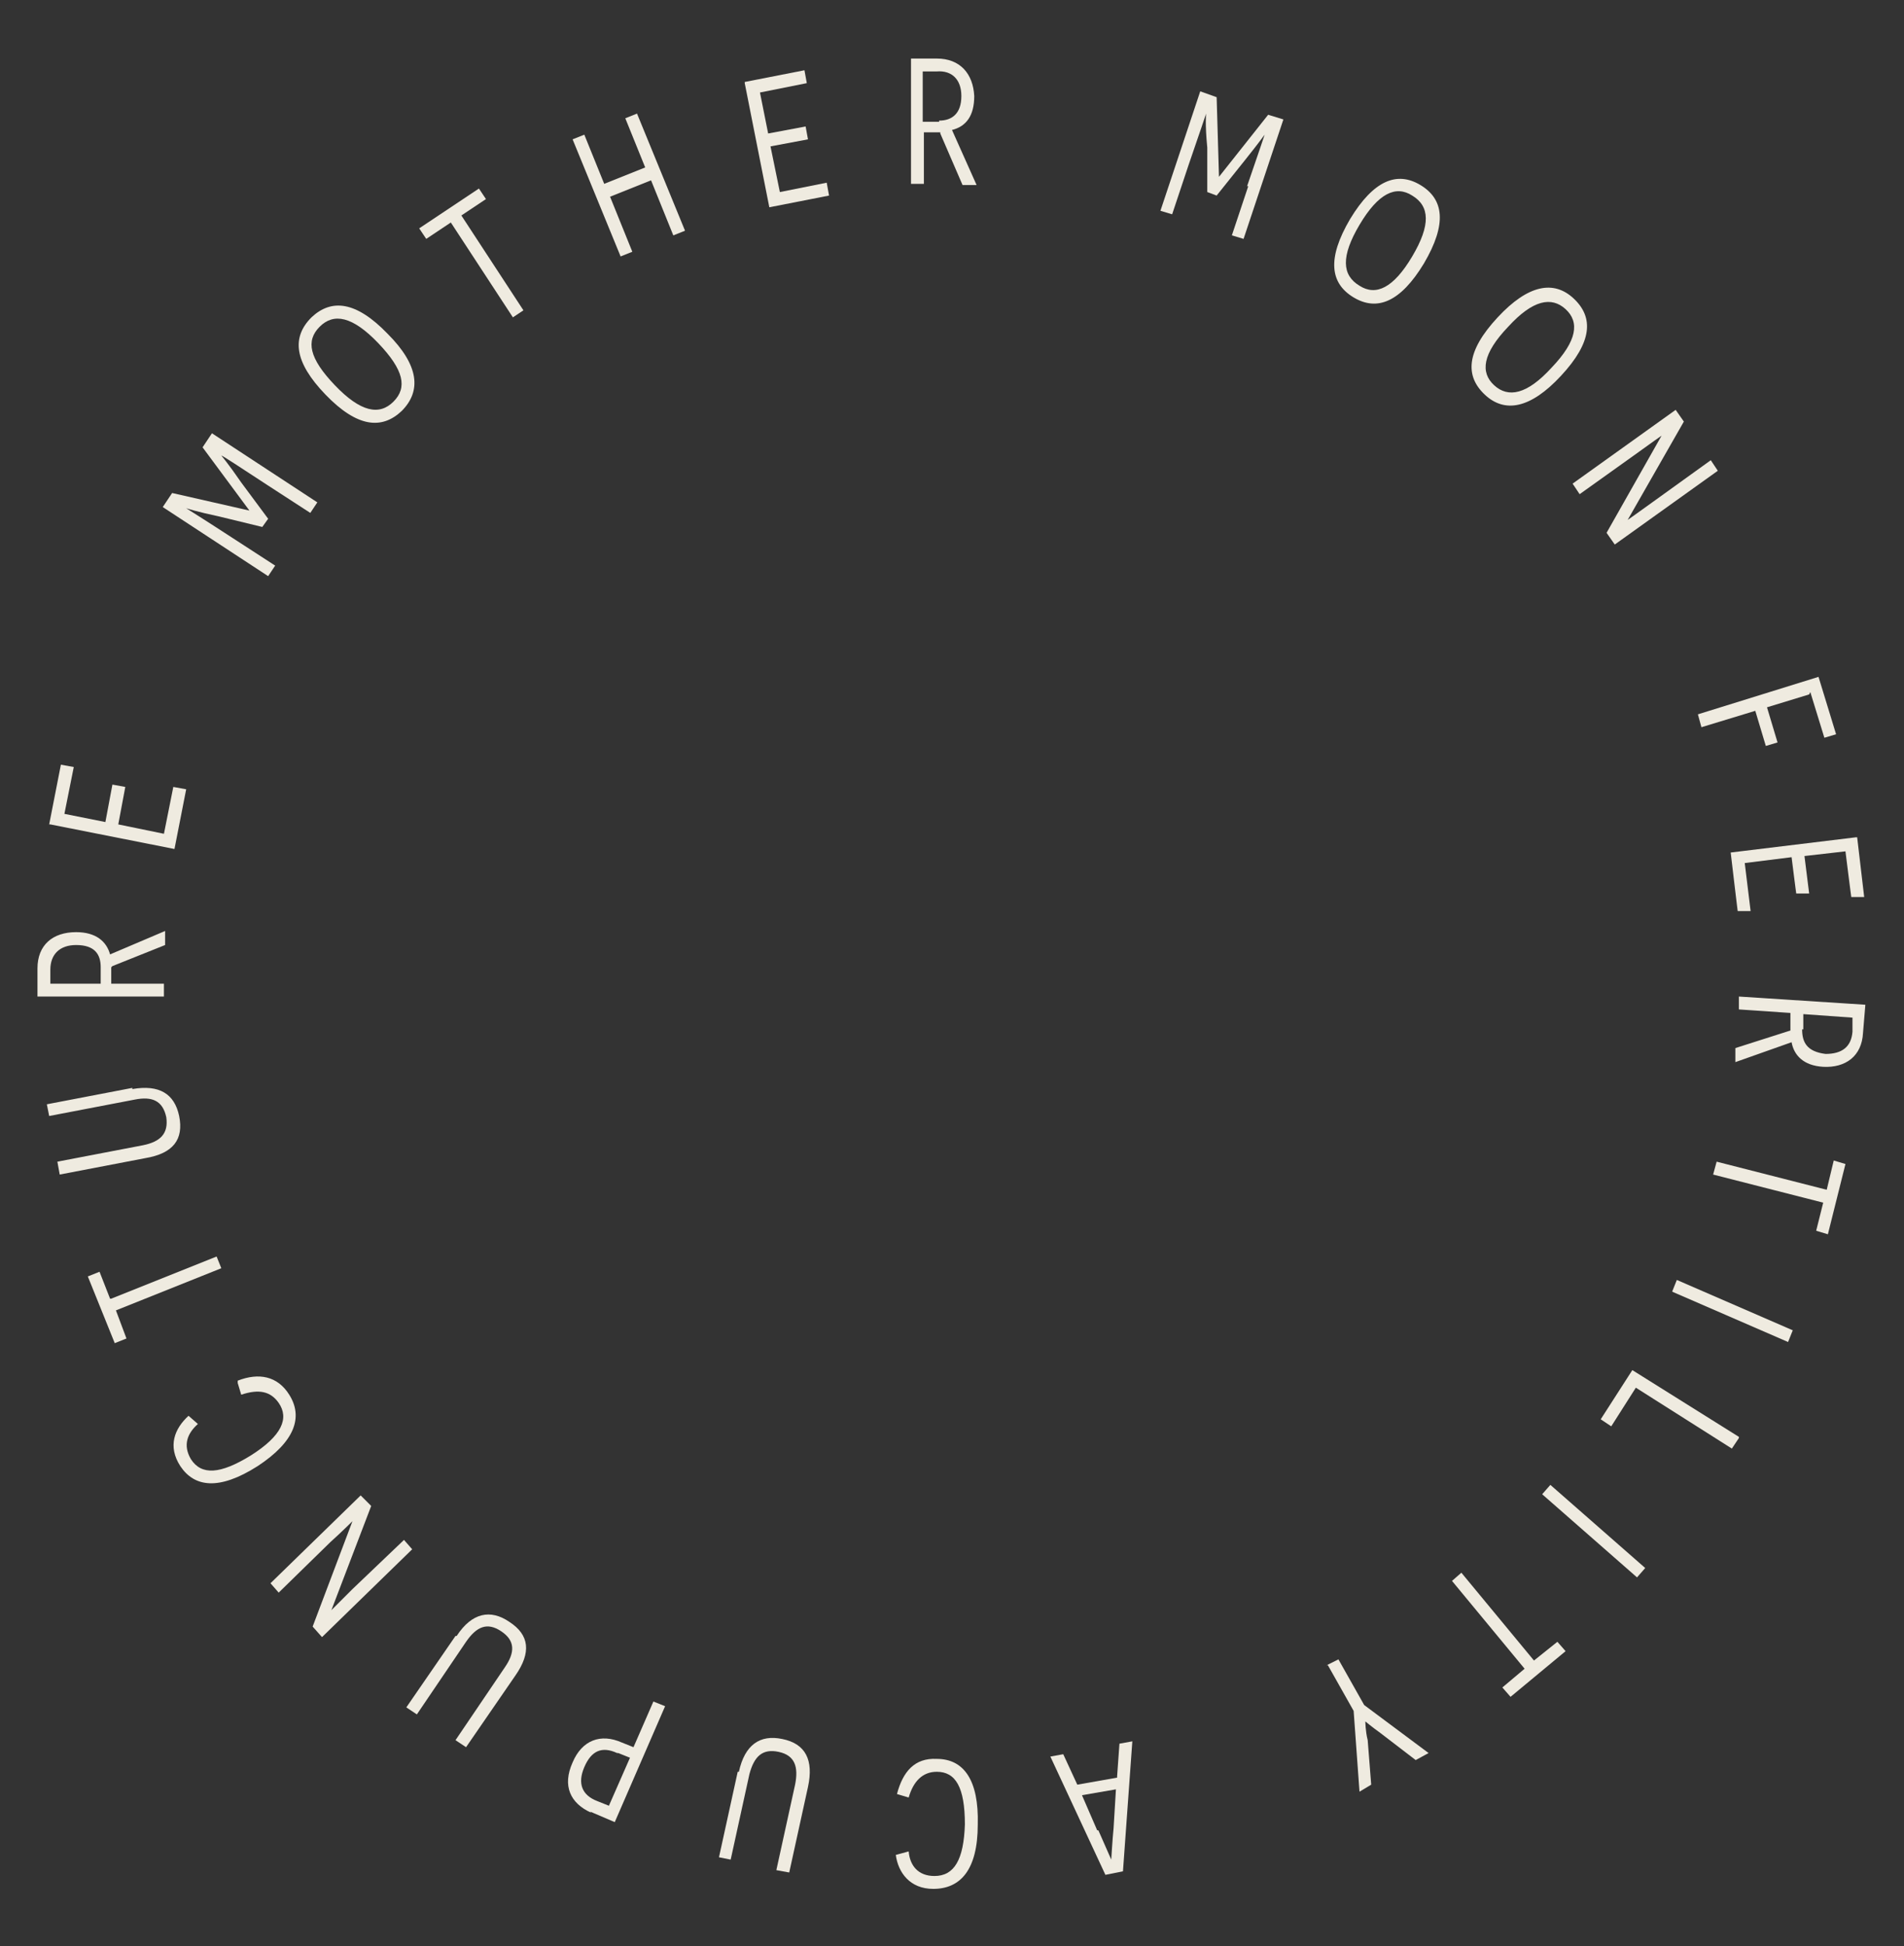 <?xml version="1.0" encoding="UTF-8"?>
<svg id="Layer_1" xmlns="http://www.w3.org/2000/svg" version="1.1" viewBox="0 0 162.6 166.2">
  <rect x="0" y="0" width="162.6" height="166.2" fill="#333333" stroke="none"/>
  <!-- Generator: Adobe Illustrator 30.0.0, SVG Export Plug-In . SVG Version: 2.1.1 Build 123)  -->
  <defs>
    <style>
      .st0 {
        fill: #efebe0;
      }
    </style>
  </defs>
  <path class="st0" d="M22.8,41.4c-2.3-1.5-3.8-2.5-3.9-2.5h0s.6.7,1.7,2.3l2.3,3.1-.5.7-3.7-.9c-1.9-.4-2.8-.7-2.8-.7h0s1.6,1,3.9,2.5l3.7,2.4-.6.9-9-5.9.8-1.2,6.6,1.5h0s-4-5.4-4-5.4l.8-1.2,9,5.9-.6.9-3.7-2.4Z"/>
  <path class="st0" d="M26.6,27.1c1.7-1.6,3.8-1.4,6.5,1.4,2.7,2.7,2.9,4.9,1.2,6.6-1.7,1.6-3.8,1.4-6.5-1.4-2.7-2.8-2.9-4.9-1.2-6.6ZM33.6,34.3c1.2-1.2.9-2.7-1.3-5-2.2-2.3-3.8-2.6-5-1.4-1.2,1.2-.9,2.7,1.3,5,2.2,2.3,3.8,2.6,5,1.4Z"/>
  <path class="st0" d="M39.4,18.4l5.3,8.1-.9.6-5.3-8.1-2.1,1.4-.6-.9,5.1-3.4.6.9-2.1,1.4Z"/>
  <path class="st0" d="M55.6,15.4l-3.5,1.4,1.9,4.7-1,.4-4.1-10,1-.4,1.7,4.2,3.5-1.4-1.7-4.2,1-.4,4.1,10-1,.4-1.9-4.7Z"/>
  <path class="st0" d="M63.6,7l5.1-1,.2,1.1-4,.8.7,3.5,3.2-.6.2,1.1-3.2.6.8,3.9,4-.8.2,1.1-5.1,1-2.1-10.6Z"/>
  <path class="st0" d="M80.3,11.3h-.6s-.8,0-.8,0v4.4c0,0-1.1,0-1.1,0V5c-.1,0,2.2,0,2.2,0,2,0,3.1,1.3,3.2,3.2,0,1.7-.7,2.6-1.9,2.9l2.1,4.7h-1.2s-1.9-4.4-1.9-4.4ZM80.2,10.3c1.1,0,1.9-.6,1.9-2.1,0-1.4-.8-2.2-2.1-2.1h-1.2s0,4.3,0,4.3h1.4Z"/>
  <path class="st0" d="M106.5,15.9c.9-2.6,1.5-4.4,1.5-4.4h0s-.5.7-1.7,2.2l-2.4,3-.8-.3v-3.8c-.2-2-.1-2.9-.1-2.9h0s-.6,1.8-1.5,4.4l-1.4,4.2-1-.3,3.4-10.2,1.4.5.2,6.8h0s4.2-5.3,4.2-5.3l1.3.4-3.4,10.2-1-.3,1.4-4.2Z"/>
  <path class="st0" d="M121.3,15.8c2,1.2,2.3,3.3.3,6.7-2,3.3-4,4.1-6,2.9-2-1.2-2.3-3.3-.3-6.7,2-3.3,4-4.1,6-2.9ZM116.1,24.4c1.4.9,2.9.2,4.5-2.5,1.6-2.7,1.5-4.3,0-5.2-1.4-.9-2.9-.2-4.5,2.5-1.6,2.7-1.5,4.3,0,5.2Z"/>
  <path class="st0" d="M134.4,25.5c1.7,1.6,1.6,3.7-1.1,6.6-2.6,2.8-4.8,3.2-6.5,1.6-1.7-1.6-1.6-3.7,1.1-6.6,2.6-2.8,4.8-3.2,6.5-1.6ZM127.6,32.9c1.2,1.1,2.8.8,4.9-1.5,2.2-2.3,2.4-3.9,1.2-5-1.2-1.1-2.8-.8-4.9,1.5-2.2,2.3-2.4,3.9-1.2,5Z"/>
  <path class="st0" d="M141.9,37.2h0s-1,.7-2.1,1.5l-4.9,3.5-.6-.9,8.8-6.3.7,1-4.8,8.4h0s1-.7,2.1-1.5l5-3.6.6.9-8.8,6.3-.7-1,4.7-8.3Z"/>
  <path class="st0" d="M154.5,59.3l-3.6,1.1.9,3-1,.3-.9-3-4.6,1.4-.3-1.1,10.3-3.2,1.5,4.9-1,.3-1.2-3.9Z"/>
  <path class="st0" d="M158.6,71.5l.6,5.1h-1.1c0,.1-.5-3.9-.5-3.9l-3.5.4.4,3.2h-1.1c0,.1-.4-3.1-.4-3.1l-4,.5.5,4.1h-1.1c0,.1-.6-5-.6-5l10.7-1.3Z"/>
  <path class="st0" d="M152.9,87.9v-.6s0-.8,0-.8l-4.4-.3v-1.1c0,0,10.8.7,10.8.7l-.2,2.4c-.1,2-1.5,3-3.4,2.9-1.7-.1-2.5-1-2.7-2.1l-4.8,1.7v-1.2c0,0,4.7-1.5,4.7-1.5ZM153.9,87.9c0,1.1.4,1.9,2,2.1,1.4,0,2.2-.6,2.3-1.9v-1.2c0,0-4.2-.3-4.2-.3v1.3Z"/>
  <path class="st0" d="M155.7,102.7l-9.4-2.4.3-1.1,9.4,2.4.6-2.5,1,.3-1.5,6-1-.3.6-2.4Z"/>
  <path class="st0" d="M153.1,113.6l-.4,1-9.9-4.3.4-1,9.9,4.3Z"/>
  <path class="st0" d="M148.5,122.8l-.6.9-8.2-5.2-2.1,3.3-.9-.6,2.7-4.2,9.1,5.7Z"/>
  <path class="st0" d="M140.5,133.9l-.7.8-8.1-7.1.7-.8,8.1,7.1Z"/>
  <path class="st0" d="M130.2,142.5l-6.2-7.5.8-.7,6.2,7.5,2-1.6.7.8-4.7,3.9-.7-.8,1.9-1.6Z"/>
  <path class="st0" d="M113.3,142.2l1-.5,2.2,3.9,5.5,4.1-1.1.6-3-2.3c-.7-.5-1.3-1-1.3-1h0s0,.8.2,1.6l.3,3.8-1,.6-.5-6.9-2.2-3.9Z"/>
  <path class="st0" d="M95.4,151.7l.2-2.8,1.1-.2-.8,11.1-1.5.3-4.7-10.1,1.1-.2,1.2,2.6,3.4-.6ZM93.8,156.3c.4.9,1.1,2.5,1.1,2.5h0s.1-1.7.2-2.7l.2-3.3-2.9.5,1.3,3Z"/>
  <path class="st0" d="M76.6,153.2c.5-1.9,1.5-3.1,3.4-3,2.3,0,3.6,1.8,3.5,5.6,0,3.9-1.5,5.5-3.8,5.5-2,0-3-1.4-3.2-2.9l1.1-.3c.1,1.2.8,2.1,2.2,2.1,1.7,0,2.5-1.4,2.6-4.4,0-3.2-.8-4.5-2.4-4.5-1.2,0-2,.8-2.4,2.2l-1-.3Z"/>
  <path class="st0" d="M63.1,151.3c.5-2.3,1.8-3.2,3.7-2.8,2,.4,2.7,1.8,2.2,4.1l-1.6,7.3-1.1-.2,1.6-7.3c.3-1.5,0-2.5-1.4-2.8-1.4-.3-2.1.4-2.5,1.9l-1.6,7.3-1-.2,1.6-7.3Z"/>
  <path class="st0" d="M50.5,154.8c-1.8-.8-2.5-2.3-1.6-4.3.8-1.9,2.4-2.5,4.2-1.7l1,.4,1.7-3.9,1,.4-4.3,9.9-2.1-.9ZM52.7,149.7c-1.3-.6-2.2-.2-2.8,1.2-.6,1.4-.2,2.4,1.1,2.9l1,.4,1.8-4.1-1-.4Z"/>
  <path class="st0" d="M39,139.7c1.3-2,2.9-2.3,4.5-1.2,1.7,1.1,1.9,2.6.5,4.6l-4.2,6.1-.9-.6,4.2-6.2c.9-1.3.9-2.3-.3-3.1-1.2-.8-2.1-.4-3,.9l-4.2,6.2-.9-.6,4.2-6.1Z"/>
  <path class="st0" d="M28.3,137.5h0s.9-.9,1.8-1.8l4.4-4.2.7.8-7.7,7.5-.8-.9,3.4-9h0s-.9.9-1.9,1.8l-4.4,4.3-.7-.8,7.7-7.5.9.9-3.4,8.9Z"/>
  <path class="st0" d="M20.3,117.9c1.8-.7,3.4-.4,4.4,1.2,1.2,1.9.5,4-2.7,6.1-3.3,2.1-5.4,1.8-6.6,0-1.1-1.7-.5-3.2.7-4.3l.8.7c-.9.8-1.3,1.8-.6,3,.9,1.4,2.5,1.3,5.1-.3,2.7-1.7,3.3-3.2,2.4-4.5-.7-1-1.7-1.2-3.2-.7l-.3-1Z"/>
  <path class="st0" d="M9.5,110.9l9-3.6.4,1-9,3.6.9,2.4-1,.4-2.3-5.7,1-.4.9,2.3Z"/>
  <path class="st0" d="M11.3,93c2.3-.4,3.6.4,4,2.3.4,2-.5,3.2-2.9,3.6l-7.3,1.4-.2-1.1,7.3-1.4c1.5-.3,2.2-1,2-2.4-.3-1.4-1.2-1.8-2.7-1.5l-7.3,1.4-.2-1,7.3-1.4Z"/>
  <path class="st0" d="M9.5,82.6v.6s0,.8,0,.8h4.5s0,1.1,0,1.1H3.2c0,0,0-2.4,0-2.4,0-2,1.3-3.1,3.3-3.1,1.7,0,2.6.8,2.9,1.9l4.7-2v1.2s-4.5,1.8-4.5,1.8ZM8.6,82.6c0-1.1-.5-1.9-2.1-1.9-1.4,0-2.2.8-2.2,2.1v1.2s4.3,0,4.3,0v-1.4Z"/>
  <path class="st0" d="M4.2,70.4l1-5.1,1.1.2-.8,4,3.5.7.6-3.2,1.1.2-.6,3.2,3.9.8.8-4,1.1.2-1,5.1-10.6-2.1Z"/>
</svg>